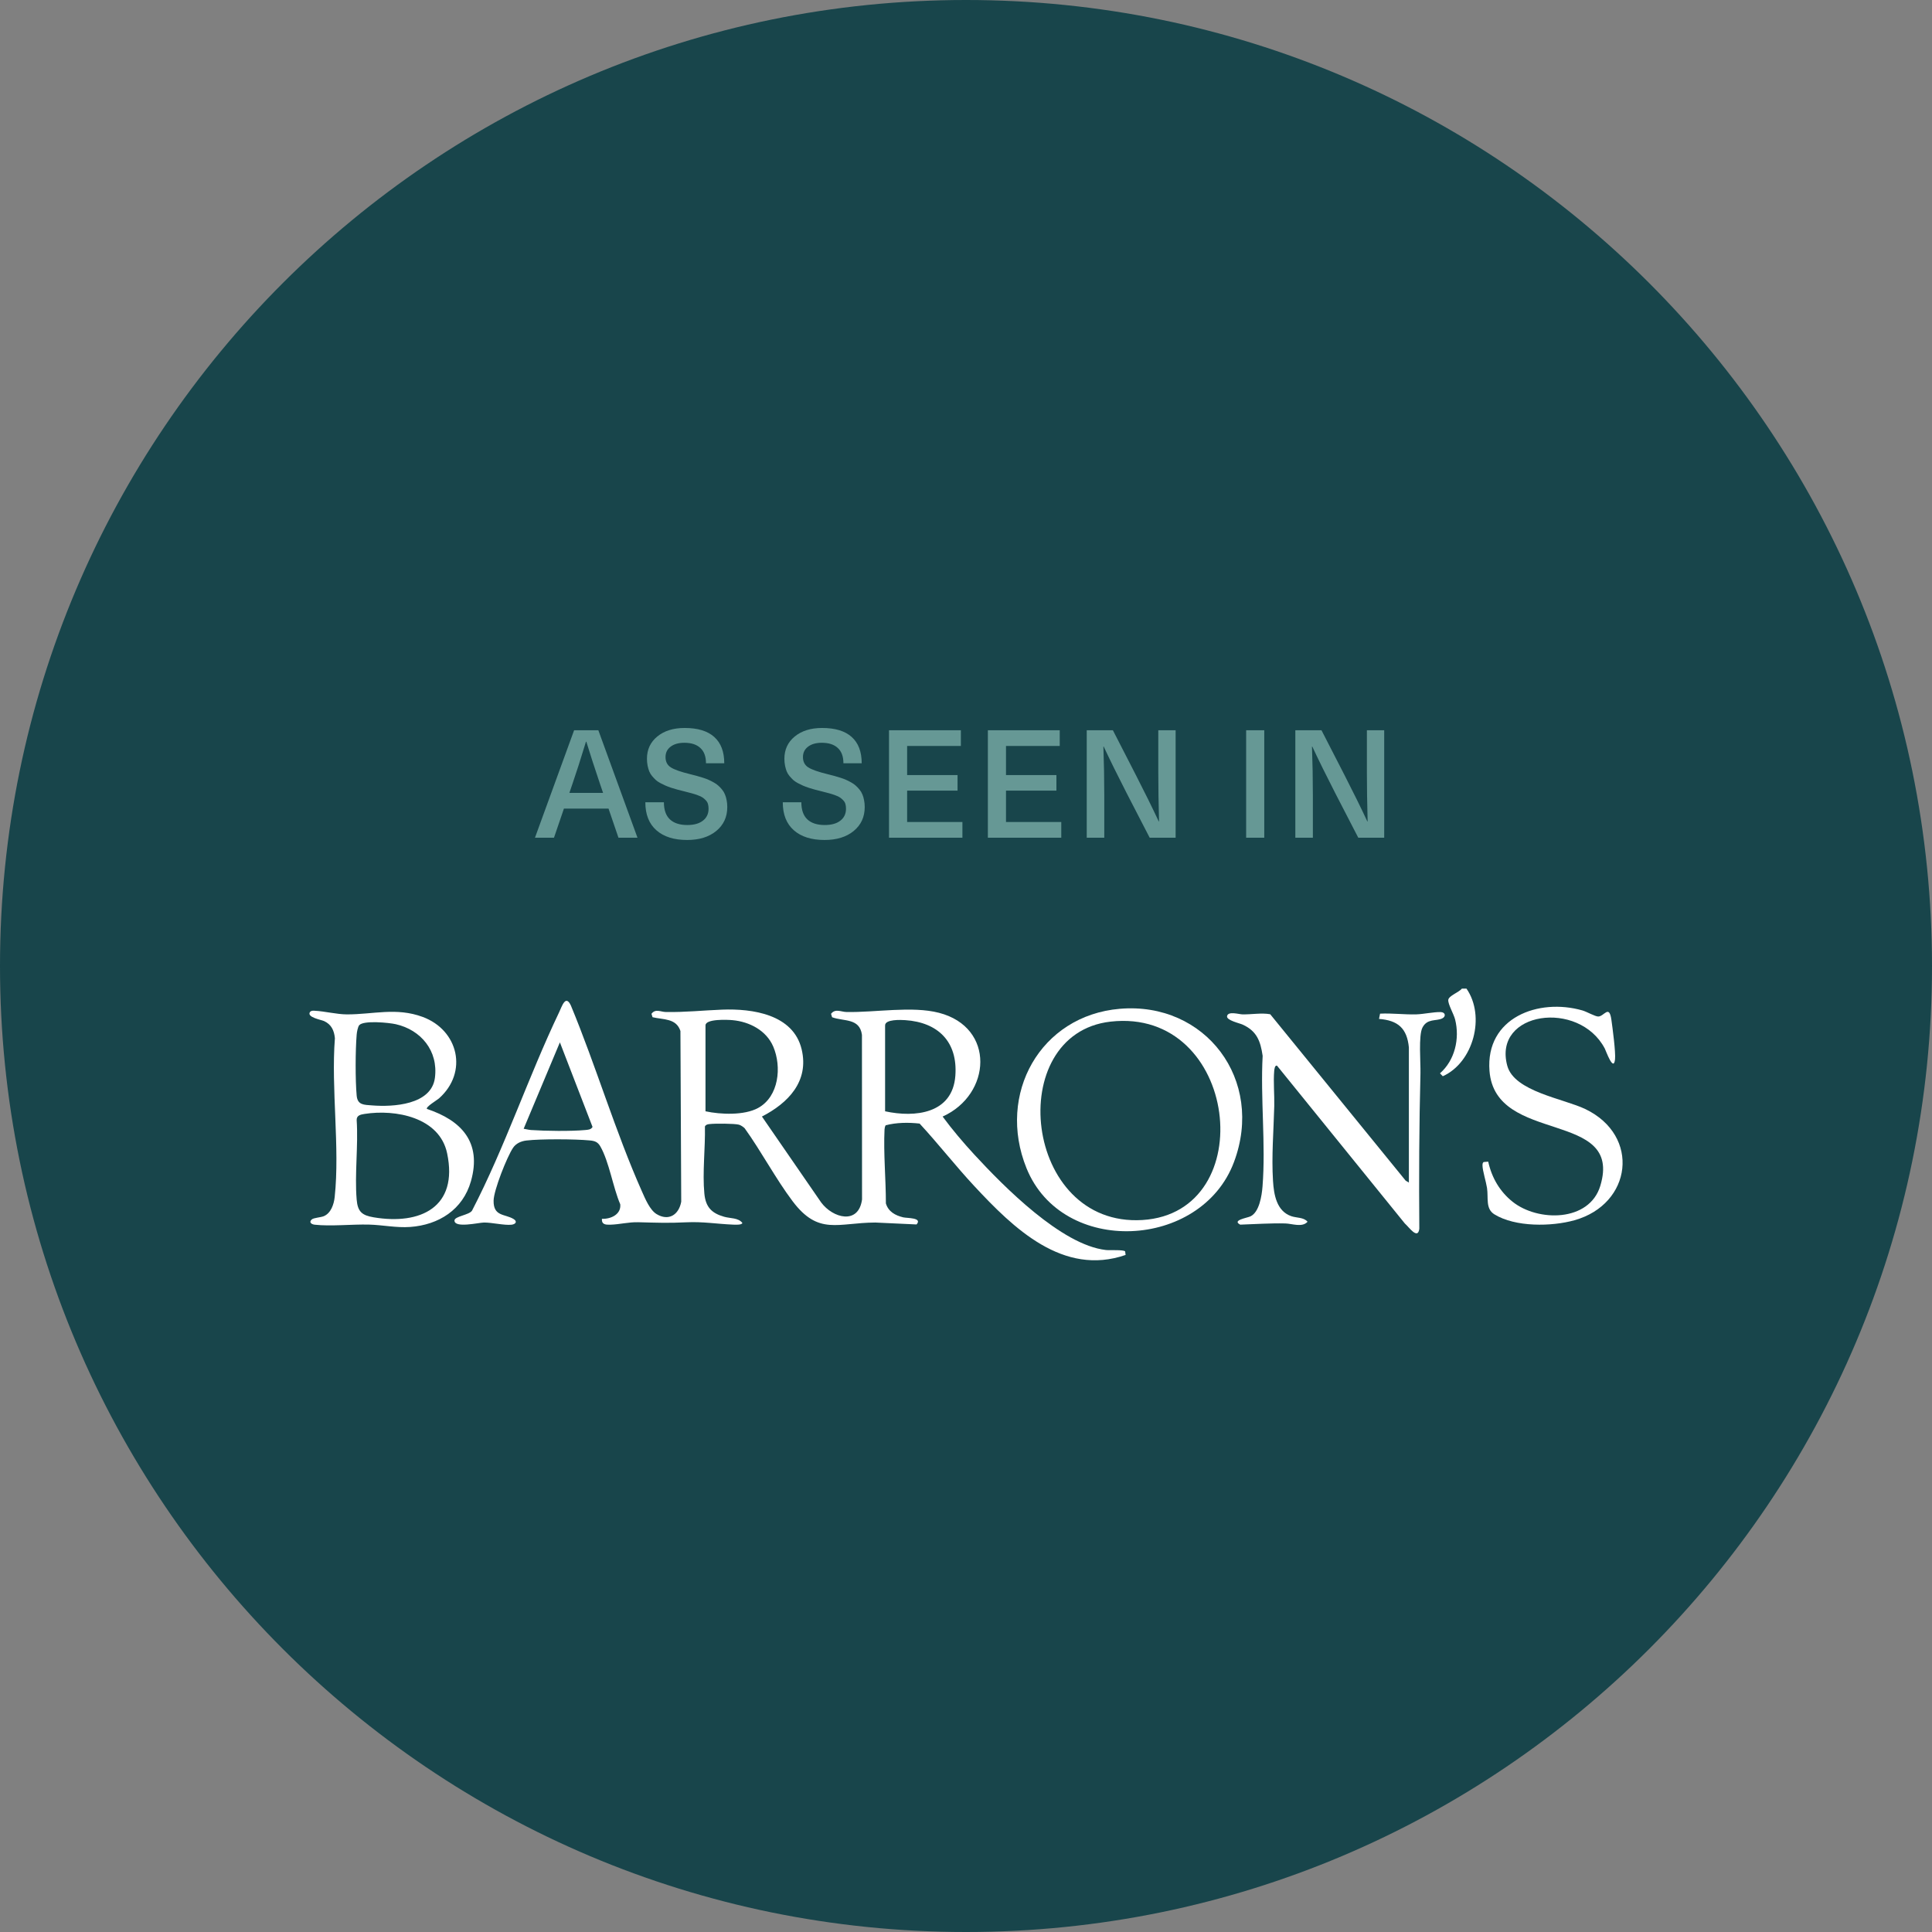 <svg width="128" height="128" viewBox="0 0 128 128" fill="none" xmlns="http://www.w3.org/2000/svg">
<rect x="0" y="0" width="128" height="128" fill="#808080" stroke="none"/>
<path d="M0 64C0 28.654 28.654 0 64 0C99.346 0 128 28.654 128 64C128 99.346 99.346 128 64 128C28.654 128 0 99.346 0 64Z" fill="#18454B"/>
<path d="M35.443 55.5L38.036 48.381H39.642L42.235 55.5H40.975L40.316 53.571H37.362L36.703 55.5H35.443ZM37.723 52.531H39.955L39.764 51.97C39.38 50.834 39.074 49.89 38.846 49.138H38.822C38.474 50.283 38.171 51.227 37.914 51.97L37.723 52.531ZM42.755 53.151H43.985C43.985 53.656 44.117 54.033 44.381 54.284C44.648 54.535 45.032 54.66 45.533 54.66C45.976 54.66 46.321 54.564 46.568 54.372C46.819 54.18 46.944 53.916 46.944 53.581C46.944 53.461 46.931 53.356 46.905 53.269C46.879 53.177 46.832 53.096 46.764 53.024C46.695 52.95 46.623 52.888 46.549 52.839C46.477 52.787 46.371 52.736 46.231 52.688C46.091 52.635 45.959 52.593 45.836 52.56C45.712 52.525 45.544 52.481 45.333 52.429C45.151 52.383 45.002 52.346 44.889 52.316C44.775 52.284 44.638 52.243 44.478 52.194C44.322 52.142 44.194 52.093 44.093 52.048C43.992 52.002 43.878 51.947 43.751 51.882C43.624 51.813 43.521 51.743 43.443 51.672C43.368 51.6 43.288 51.516 43.204 51.418C43.123 51.32 43.059 51.216 43.014 51.105C42.971 50.995 42.935 50.87 42.906 50.73C42.877 50.586 42.862 50.433 42.862 50.27C42.862 49.662 43.09 49.17 43.546 48.796C44.005 48.418 44.61 48.23 45.362 48.23C46.225 48.23 46.877 48.428 47.32 48.825C47.763 49.222 47.984 49.803 47.984 50.568H46.773C46.773 50.122 46.65 49.785 46.402 49.558C46.158 49.327 45.805 49.211 45.343 49.211C44.959 49.211 44.654 49.297 44.429 49.47C44.205 49.639 44.093 49.868 44.093 50.158C44.093 50.464 44.21 50.692 44.444 50.842C44.682 50.992 45.108 51.141 45.723 51.291C45.896 51.333 46.041 51.371 46.158 51.403C46.279 51.436 46.415 51.477 46.568 51.525C46.724 51.574 46.855 51.623 46.959 51.672C47.063 51.717 47.175 51.774 47.296 51.843C47.419 51.911 47.52 51.983 47.598 52.058C47.68 52.129 47.76 52.214 47.838 52.312C47.919 52.409 47.983 52.515 48.028 52.629C48.077 52.74 48.114 52.867 48.14 53.01C48.17 53.153 48.184 53.306 48.184 53.469C48.184 54.126 47.94 54.655 47.452 55.056C46.967 55.453 46.324 55.651 45.523 55.651C44.654 55.651 43.975 55.437 43.487 55.007C42.999 54.577 42.755 53.959 42.755 53.151ZM51.861 53.151H53.091C53.091 53.656 53.223 54.033 53.486 54.284C53.753 54.535 54.138 54.66 54.639 54.66C55.082 54.66 55.427 54.564 55.674 54.372C55.925 54.18 56.05 53.916 56.05 53.581C56.05 53.461 56.037 53.356 56.011 53.269C55.985 53.177 55.938 53.096 55.869 53.024C55.801 52.95 55.729 52.888 55.654 52.839C55.583 52.787 55.477 52.736 55.337 52.688C55.197 52.635 55.065 52.593 54.942 52.56C54.818 52.525 54.65 52.481 54.439 52.429C54.256 52.383 54.108 52.346 53.994 52.316C53.88 52.284 53.744 52.243 53.584 52.194C53.428 52.142 53.299 52.093 53.198 52.048C53.097 52.002 52.984 51.947 52.857 51.882C52.73 51.813 52.627 51.743 52.549 51.672C52.474 51.6 52.394 51.516 52.31 51.418C52.228 51.32 52.165 51.216 52.119 51.105C52.077 50.995 52.041 50.87 52.012 50.73C51.983 50.586 51.968 50.433 51.968 50.27C51.968 49.662 52.196 49.17 52.652 48.796C53.111 48.418 53.716 48.23 54.468 48.23C55.331 48.23 55.983 48.428 56.426 48.825C56.869 49.222 57.09 49.803 57.09 50.568H55.879C55.879 50.122 55.755 49.785 55.508 49.558C55.264 49.327 54.911 49.211 54.448 49.211C54.064 49.211 53.76 49.297 53.535 49.47C53.311 49.639 53.198 49.868 53.198 50.158C53.198 50.464 53.316 50.692 53.55 50.842C53.788 50.992 54.214 51.141 54.829 51.291C55.002 51.333 55.147 51.371 55.264 51.403C55.384 51.436 55.521 51.477 55.674 51.525C55.83 51.574 55.961 51.623 56.065 51.672C56.169 51.717 56.281 51.774 56.402 51.843C56.525 51.911 56.626 51.983 56.704 52.058C56.786 52.129 56.865 52.214 56.944 52.312C57.025 52.409 57.088 52.515 57.134 52.629C57.183 52.74 57.22 52.867 57.246 53.01C57.276 53.153 57.29 53.306 57.29 53.469C57.29 54.126 57.046 54.655 56.558 55.056C56.073 55.453 55.43 55.651 54.629 55.651C53.76 55.651 53.081 55.437 52.593 55.007C52.105 54.577 51.861 53.959 51.861 53.151ZM58.899 55.5V48.381H63.66V49.421H60.1V51.35H63.44V52.38H60.1V54.46H63.762V55.5H58.899ZM65.449 55.5V48.381H70.21V49.421H66.65V51.35H69.99V52.38H66.65V54.46H70.312V55.5H65.449ZM71.999 55.5V48.381H73.732L75.26 51.359C75.84 52.489 76.343 53.509 76.769 54.421H76.789C76.756 53.223 76.74 52.142 76.74 51.179V48.381H77.888V55.5H76.169L74.631 52.522C74.051 51.392 73.548 50.371 73.122 49.46H73.102C73.141 50.541 73.161 51.621 73.161 52.702V55.5H71.999ZM82.56 55.5V48.381H83.761V55.5H82.56ZM85.819 55.5V48.381H87.552L89.081 51.359C89.66 52.489 90.163 53.509 90.589 54.421H90.609C90.576 53.223 90.56 52.142 90.56 51.179V48.381H91.707V55.5H89.989L88.451 52.522C87.871 51.392 87.368 50.371 86.942 49.46H86.922C86.961 50.541 86.981 51.621 86.981 52.702V55.5H85.819Z" fill="#669895"/>
<g clip-path="url(#clip0_9251_94151)">
<path d="M97.157 65.497C98.434 67.338 97.612 70.397 95.589 71.303L95.402 71.111C96.388 70.246 96.725 68.81 96.404 67.539C96.311 67.173 95.927 66.526 95.952 66.248C95.977 65.971 96.67 65.741 96.852 65.498H97.157L97.157 65.497Z" fill="white"/>
<path d="M74.576 83.143C70.431 84.577 67.147 81.373 64.55 78.581C63.302 77.241 62.169 75.782 60.927 74.44C60.19 74.356 59.379 74.367 58.676 74.554C58.631 74.639 58.608 74.728 58.603 74.824C58.525 76.386 58.695 78.146 58.692 79.727C58.855 80.279 59.318 80.527 59.84 80.652C60.102 80.715 61.131 80.661 60.725 81.123L57.992 80.996C55.506 81.005 54.232 81.871 52.508 79.578C51.378 78.074 50.44 76.286 49.335 74.748C49.246 74.659 49.072 74.544 48.956 74.513C48.649 74.433 47.347 74.429 47.005 74.473C46.875 74.49 46.774 74.502 46.703 74.631C46.734 76.045 46.53 77.692 46.666 79.082C46.752 79.975 47.15 80.379 47.978 80.614C48.397 80.733 48.898 80.669 49.181 81.018C49.181 81.175 48.664 81.138 48.534 81.133C47.496 81.089 46.566 80.928 45.484 80.98C44.239 81.041 43.502 81.006 42.283 80.976C41.642 80.96 41.053 81.121 40.451 81.138C40.133 81.147 39.854 81.142 39.877 80.748C40.449 80.777 41.161 80.467 41.094 79.789C40.612 78.672 40.359 76.964 39.768 75.942C39.601 75.655 39.398 75.587 39.08 75.557C38.108 75.463 35.838 75.451 34.881 75.561C34.53 75.601 34.187 75.75 33.988 76.049C33.587 76.65 32.713 78.852 32.702 79.547C32.685 80.608 33.452 80.415 34.027 80.764C34.294 80.925 34.166 81.108 33.893 81.14C33.426 81.195 32.575 80.988 32.059 80.996C31.706 81.002 30.11 81.385 30.11 80.863C30.11 80.58 31.094 80.499 31.274 80.206C33.459 75.993 34.997 71.35 37.041 67.07C37.229 66.678 37.47 65.863 37.821 66.615C39.487 70.627 40.773 74.991 42.533 78.942C42.745 79.419 43.056 80.168 43.501 80.437C44.294 80.917 44.972 80.494 45.133 79.618L45.08 68.305C44.801 67.45 43.943 67.564 43.233 67.393L43.162 67.168C43.423 66.811 43.779 67.042 44.106 67.048C45.407 67.071 46.578 66.939 47.847 66.891C49.833 66.815 52.556 67.192 53.111 69.519C53.619 71.648 52.207 73.087 50.48 73.973L54.404 79.665C55.178 80.709 56.882 81.166 57.112 79.47L57.106 68.562C56.955 67.435 55.907 67.683 55.129 67.395L55.059 67.169C55.334 66.801 55.735 67.042 56.08 67.048C58.005 67.085 60.413 66.638 62.206 67.1C65.953 68.065 65.691 72.516 62.451 73.975C63.095 74.847 63.813 75.693 64.548 76.491C66.517 78.626 70.328 82.484 73.265 82.816C73.528 82.846 74.451 82.783 74.544 82.911L74.574 83.143H74.576ZM46.741 73.626C47.742 73.842 49.308 73.908 50.225 73.407C51.606 72.653 51.803 70.682 51.23 69.34C50.769 68.262 49.647 67.69 48.532 67.588C48.216 67.559 46.741 67.487 46.741 67.935V73.626ZM58.64 73.626C60.621 74.056 63.112 73.794 63.295 71.267C63.459 69.008 62.14 67.73 59.973 67.587C59.702 67.57 58.64 67.514 58.64 67.935V73.626ZM34.694 74.783C34.859 74.807 35.016 74.856 35.184 74.867C36.153 74.934 37.82 74.955 38.775 74.867C38.958 74.85 39.155 74.845 39.257 74.662L37.094 69.059L34.694 74.783Z" fill="white"/>
<path d="M93.343 69.406C93.222 68.123 92.615 67.602 91.364 67.506L91.433 67.157C92.238 67.116 93.034 67.228 93.843 67.204C94.321 67.189 94.966 67.045 95.436 67.052C95.771 67.057 95.811 67.345 95.554 67.471C95.147 67.67 94.566 67.459 94.243 68.076C93.969 68.602 94.127 70.403 94.109 71.114C94.022 74.537 94.006 77.977 94.033 81.411C93.936 82.171 93.331 81.276 93.075 81.06L84.609 70.608C84.456 70.541 84.426 70.878 84.419 70.955C84.356 71.689 84.441 72.529 84.423 73.281C84.382 74.907 84.237 76.601 84.34 78.236C84.397 79.154 84.578 80.235 85.546 80.573C85.907 80.699 86.372 80.639 86.629 80.943C86.278 81.342 85.604 81.066 85.147 81.056C84.15 81.033 83.163 81.103 82.169 81.136C81.592 80.842 82.621 80.693 82.846 80.587C83.434 80.309 83.598 79.211 83.645 78.611C83.867 75.82 83.501 72.77 83.654 69.951C83.508 68.958 83.261 68.312 82.334 67.885C82.127 67.789 81.25 67.603 81.295 67.326C81.353 66.97 82.085 67.201 82.317 67.205C82.938 67.216 83.583 67.091 84.156 67.197L93.127 78.219L93.342 78.349V69.406H93.343Z" fill="white"/>
<path d="M28.285 73.47C30.572 74.229 31.93 75.68 31.203 78.252C30.665 80.152 29.059 81.152 27.178 81.289C26.257 81.356 25.349 81.154 24.437 81.132C23.314 81.104 21.918 81.259 20.846 81.139C20.626 81.114 20.445 80.97 20.66 80.788C20.788 80.68 21.233 80.662 21.444 80.578C21.924 80.384 22.123 79.791 22.174 79.306C22.526 76.014 21.929 72.138 22.188 68.784C22.137 68.265 21.953 67.872 21.474 67.65C21.279 67.56 20.292 67.398 20.542 67.043C20.626 66.95 20.735 66.96 20.846 66.965C21.52 66.998 22.311 67.204 22.984 67.206C24.71 67.212 26.249 66.725 28.001 67.373C30.375 68.249 31.03 71.043 29.084 72.772C28.954 72.887 28.19 73.338 28.285 73.471V73.47ZM23.805 67.916C23.705 68.026 23.642 68.39 23.63 68.551C23.544 69.583 23.537 71.557 23.63 72.583C23.687 73.222 24.114 73.194 24.664 73.237C26.031 73.345 28.578 73.209 28.814 71.412C29.049 69.616 27.884 68.233 26.227 67.857C25.774 67.754 24.105 67.589 23.806 67.916H23.805ZM24.149 73.801C23.901 73.84 23.623 73.893 23.63 74.203C23.744 75.909 23.488 77.79 23.63 79.474C23.697 80.283 23.988 80.522 24.758 80.651C27.851 81.171 30.377 79.984 29.623 76.409C29.12 74.019 26.201 73.478 24.149 73.801Z" fill="white"/>
<path d="M74.184 66.836C79.865 66.35 83.797 71.544 81.752 76.995C79.581 82.784 70.381 83.263 68.008 77.395C66.021 72.48 68.929 67.287 74.184 66.836ZM73.572 67.686C66.468 68.497 67.792 81.32 75.691 80.829C83.589 80.338 82.059 66.717 73.572 67.686Z" fill="white"/>
<path d="M98.598 76.963C98.834 78.029 99.365 78.942 100.213 79.619C101.89 80.958 105.297 80.969 106.025 78.563C107.56 73.49 99.065 75.864 98.683 70.953C98.407 67.41 101.94 66.11 104.842 66.945C105.122 67.025 105.685 67.35 105.891 67.347C106.278 67.34 106.611 66.532 106.758 67.556C106.837 68.111 107.05 69.713 107 70.183C106.905 71.065 106.392 69.602 106.322 69.47C104.61 66.211 98.885 67.008 99.861 70.61C100.325 72.322 103.593 72.785 105.039 73.482C108.704 75.247 108.126 79.78 104.307 80.846C102.793 81.269 100.394 81.308 99.009 80.454C98.406 80.083 98.618 79.365 98.519 78.706C98.458 78.302 98.221 77.55 98.22 77.222C98.22 77.136 98.219 77.041 98.295 76.988L98.597 76.962L98.598 76.963Z" fill="white"/>
</g>
<defs>
<clipPath id="clip0_9251_94151">
<rect width="87" height="18" fill="white" transform="translate(20.5 65.5)"/>
</clipPath>
</defs>
</svg>
